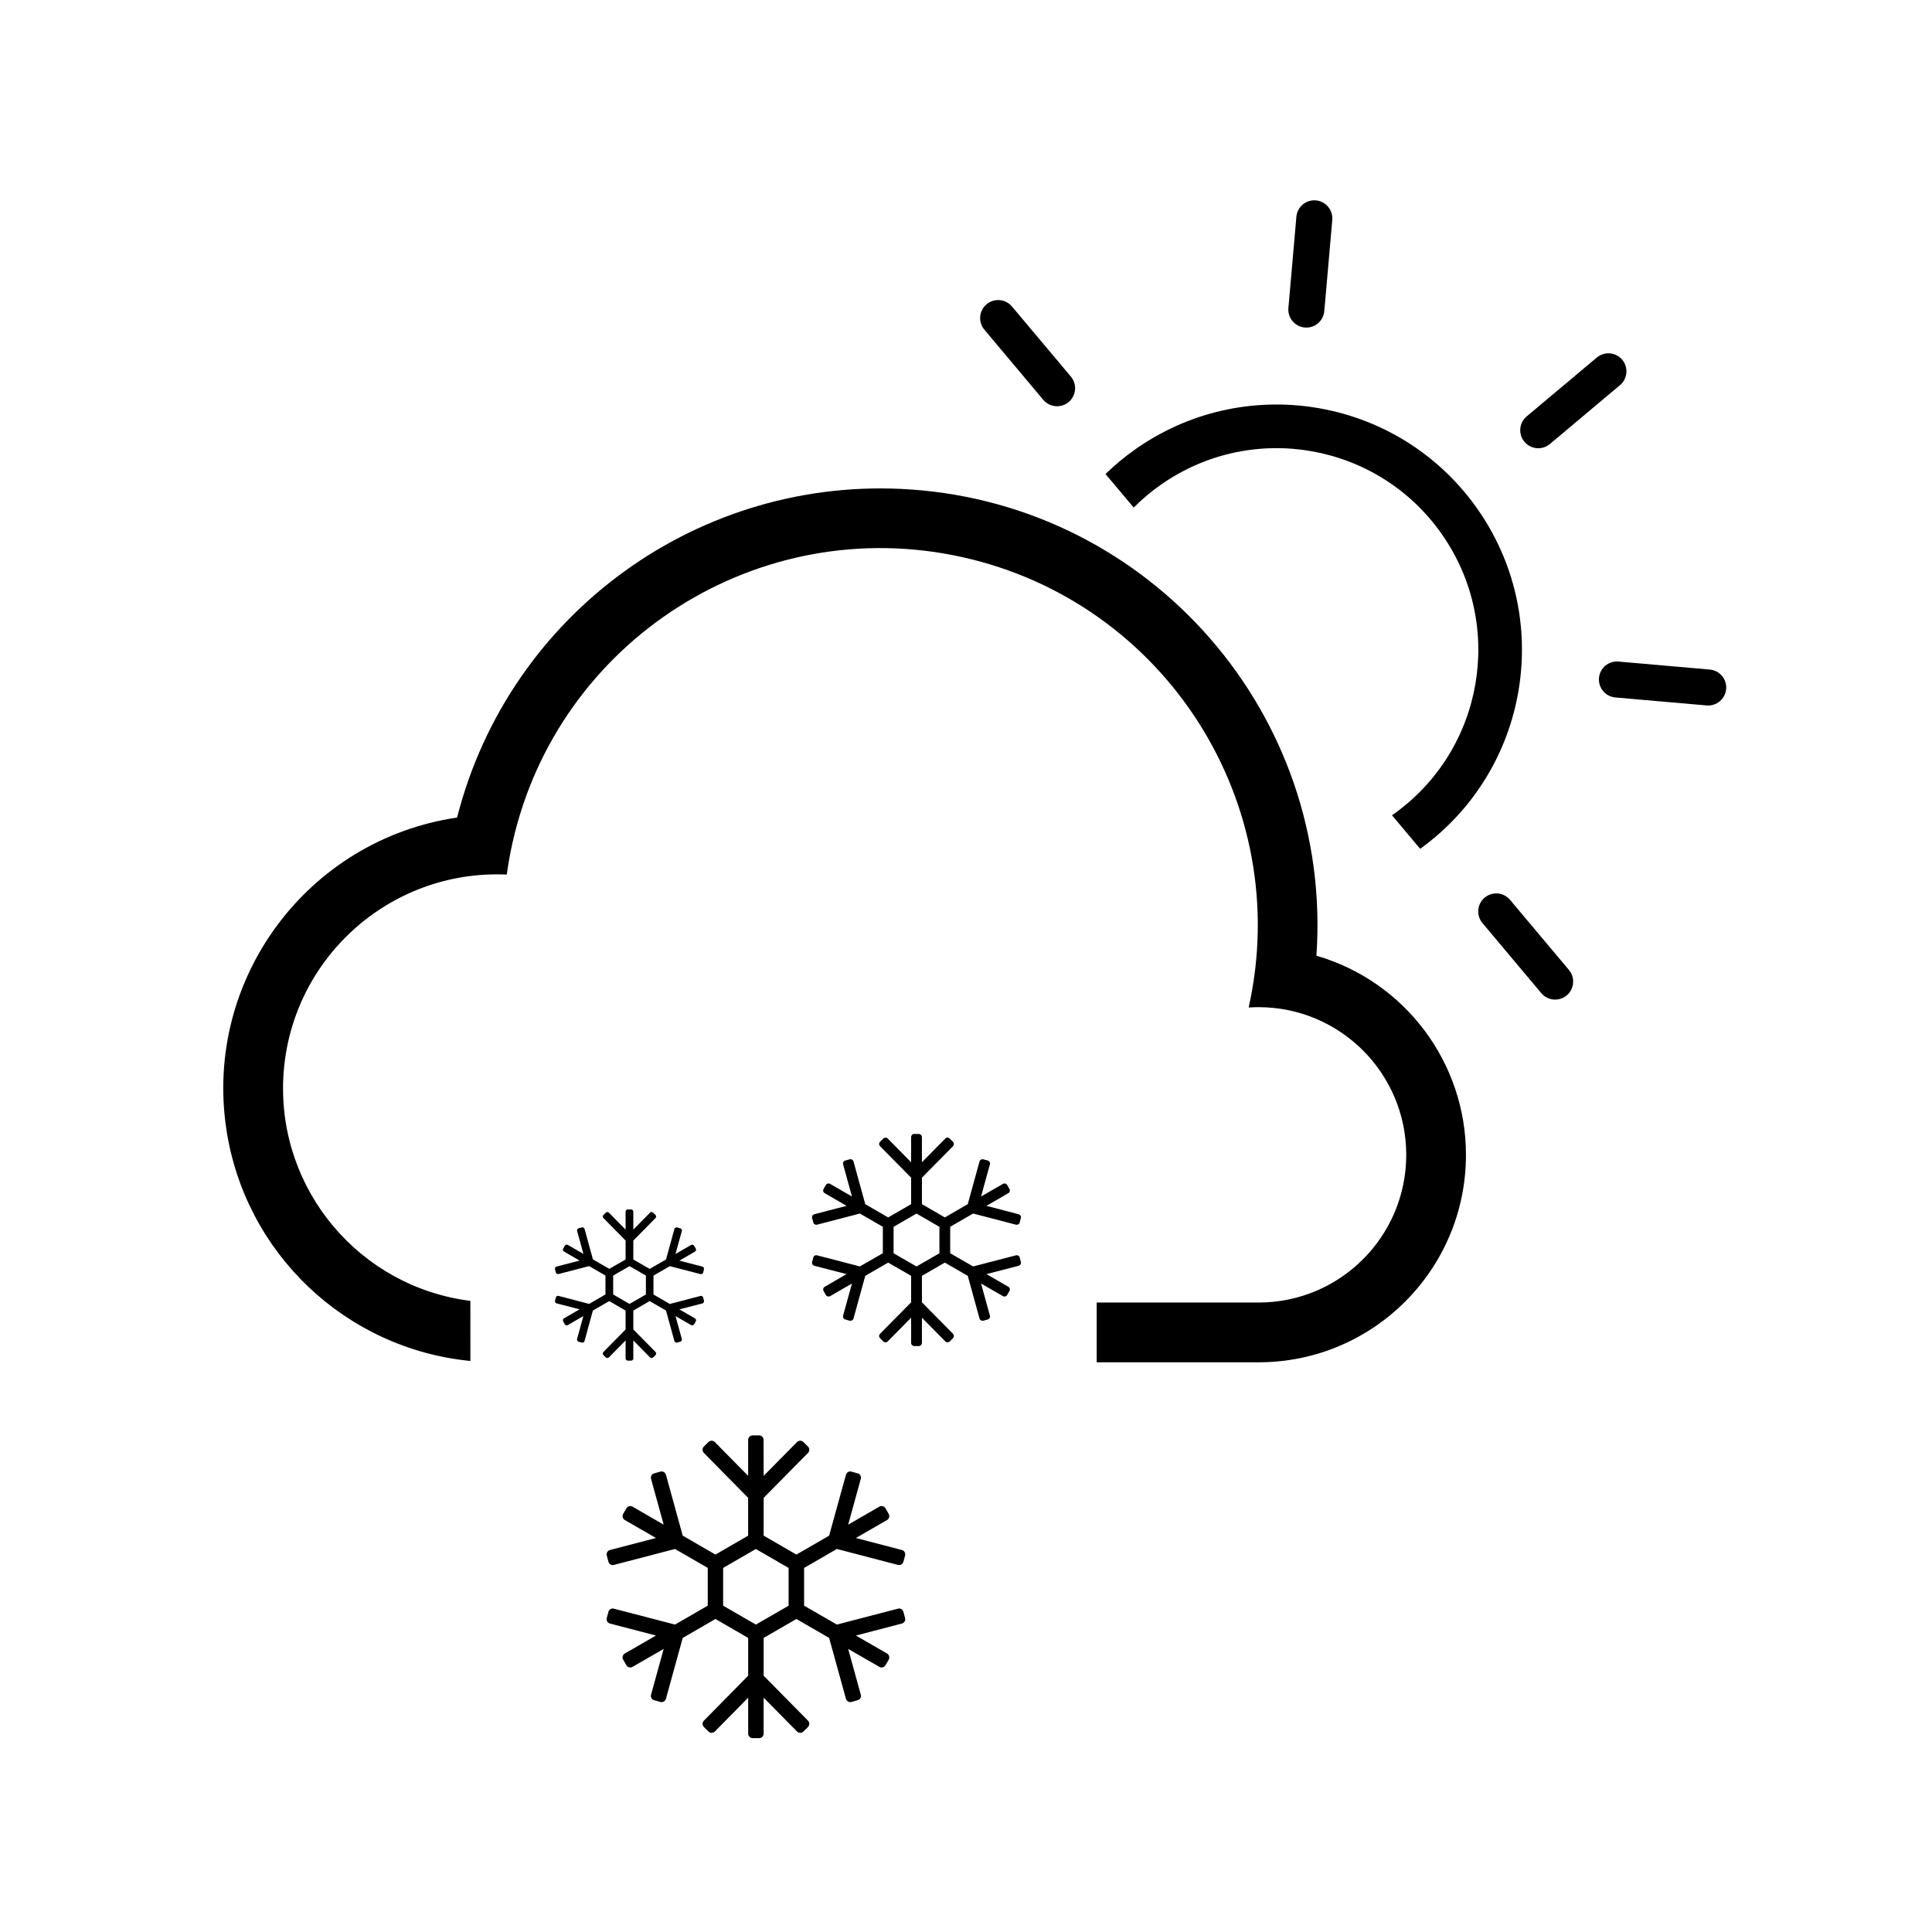 <?xml version="1.0" encoding="UTF-8"?>
<!-- The Best Svg Icon site in the world: iconSvg.co, Visit us! https://iconsvg.co -->
<svg fill="#000000" width="800px" height="800px" version="1.1" viewBox="144 144 512 512" xmlns="http://www.w3.org/2000/svg">
 <g>
  <path d="m268.66 488.75c-29.332-3.707-50.91-29.301-49.594-58.852 1.414-31.312 27.938-55.535 59.238-54.129 0.383-2.797 0.875-5.578 1.484-8.312 12.027-53.883 65.453-87.812 119.34-75.789 53.871 12.027 87.809 65.453 75.781 119.33 0.867-0.051 1.742-0.09 2.621-0.09 21.609 0 39.137 17.527 39.137 39.137 0 21.625-17.527 39.141-39.137 39.141h-42.895v15.836h42.895c30.355 0 54.965-24.602 54.965-54.969 0-24.445-16.156-45.961-39.633-52.785 4.438-63.793-43.68-119.12-107.48-123.55-55.82-3.883-106.44 32.719-120.25 86.938-39.656 5.875-67.043 42.762-61.176 82.406 4.871 32.961 31.559 58.355 64.699 61.609l-0.004-15.922z"/>
  <path d="m548.58 254.35c-2.016 1.703-2.281 4.715-0.59 6.731 1.703 2.023 4.715 2.281 6.742 0.59l18.586-15.609c2.016-1.691 2.281-4.715 0.59-6.731-1.703-2.016-4.715-2.281-6.742-0.578z"/>
  <path d="m427.8 243.81c1.684 2.023 1.426 5.039-0.59 6.731-2.023 1.691-5.039 1.438-6.742-0.59l-15.598-18.586c-1.703-2.016-1.438-5.039 0.59-6.731 2.016-1.691 5.027-1.426 6.723 0.59z"/>
  <path d="m544.18 382.47c-1.691-2.023-4.707-2.281-6.731-0.59-2.016 1.703-2.281 4.715-0.59 6.731l15.609 18.594c1.703 2.016 4.727 2.273 6.742 0.578 2.004-1.691 2.269-4.715 0.578-6.731z"/>
  <path d="m485.44 225.62c-0.238 2.625 1.715 4.949 4.336 5.176 2.625 0.238 4.949-1.715 5.176-4.336l2.117-24.18c0.227-2.625-1.723-4.949-4.348-5.176-2.621-0.238-4.938 1.715-5.164 4.336z"/>
  <path d="m572.92 319.32c-2.625-0.238-4.938 1.715-5.176 4.336-0.227 2.637 1.715 4.949 4.348 5.176l24.18 2.117c2.625 0.227 4.938-1.723 5.176-4.348 0.227-2.625-1.723-4.938-4.348-5.164z"/>
  <path d="m444.45 278.51c2.231-2.254 4.684-4.316 7.309-6.133 24.207-16.887 57.523-10.941 74.402 13.266 16.887 24.219 10.941 57.523-13.266 74.414l7.457 8.887c29.113-20.988 35.699-61.637 14.699-90.758-21-29.125-61.645-35.699-90.766-14.699-2.59 1.859-5.027 3.914-7.309 6.141z"/>
  <path d="m352.99 559.52v10.004l-8.68 5.008-8.672-5.008v-10.004l8.672-5.019zm-19.391-3.539-8.672-5.019-4.449-16.137c-0.176-0.641-0.828-1.004-1.465-0.828l-1.641 0.453c-0.641 0.188-1.012 0.828-0.836 1.465l3.344 12.133-8.258-4.769c-0.57-0.324-1.301-0.125-1.621 0.441l-0.855 1.484c-0.332 0.559-0.137 1.289 0.434 1.621l8.258 4.762-12.184 3.18c-0.629 0.156-1.023 0.816-0.855 1.457l0.434 1.641c0.168 0.641 0.828 1.023 1.457 0.855l16.199-4.223 8.672 5.019v10.004l-8.672 5.008-16.199-4.211c-0.629-0.176-1.289 0.207-1.457 0.855l-0.434 1.641c-0.168 0.641 0.227 1.289 0.855 1.445l12.184 3.18-8.258 4.762c-0.57 0.332-0.766 1.074-0.434 1.641l0.855 1.465c0.324 0.57 1.055 0.766 1.621 0.434l8.258-4.762-3.344 12.133c-0.176 0.641 0.195 1.301 0.836 1.465l1.641 0.465c0.641 0.176 1.289-0.207 1.465-0.836l4.449-16.137 8.672-5.019 8.672 5.019v10.016l-11.738 11.914c-0.465 0.473-0.453 1.219 0.012 1.691l1.211 1.188c0.473 0.465 1.219 0.453 1.691-0.012l8.828-8.961v9.527c0 0.672 0.539 1.199 1.199 1.199h1.715c0.648 0 1.18-0.527 1.18-1.199v-9.527l8.848 8.961c0.465 0.465 1.211 0.473 1.684 0.012l1.211-1.188c0.473-0.473 0.484-1.219 0.02-1.691l-11.758-11.914v-10.016l8.68-5.019 8.672 5.019 4.457 16.137c0.168 0.629 0.828 1.012 1.457 0.836l1.641-0.465c0.641-0.168 1.012-0.828 0.836-1.465l-3.344-12.133 8.266 4.762c0.559 0.332 1.289 0.137 1.621-0.434l0.848-1.465c0.324-0.57 0.137-1.309-0.434-1.641l-8.258-4.762 12.184-3.18c0.641-0.156 1.023-0.805 0.855-1.445l-0.434-1.641c-0.168-0.648-0.816-1.031-1.457-0.855l-16.188 4.211-8.68-5.008v-10.004l8.68-5.019 16.188 4.223c0.641 0.168 1.289-0.215 1.457-0.855l0.434-1.641c0.168-0.641-0.215-1.301-0.855-1.457l-12.184-3.18 8.258-4.762c0.57-0.332 0.754-1.062 0.434-1.621l-0.848-1.484c-0.332-0.57-1.062-0.766-1.621-0.441l-8.266 4.769 3.344-12.133c0.176-0.641-0.195-1.281-0.836-1.465l-1.641-0.453c-0.629-0.176-1.289 0.188-1.457 0.828l-4.457 16.137-8.672 5.019-8.68-5.019v-10.016l11.758-11.914c0.465-0.465 0.453-1.219-0.02-1.684l-1.211-1.199c-0.473-0.465-1.219-0.453-1.684 0.012l-8.848 8.961-0.008-9.527c0-0.672-0.527-1.199-1.18-1.199h-1.715c-0.66 0-1.199 0.527-1.199 1.199v9.527l-8.828-8.961c-0.473-0.465-1.219-0.473-1.691-0.012l-1.211 1.199c-0.465 0.465-0.473 1.219-0.012 1.684l11.738 11.914v10.016z"/>
  <path d="m392.95 469.12v7.008l-6.062 3.5-6.082-3.5v-7.008l6.082-3.512zm-13.578-2.488-6.07-3.516-3.109-11.301c-0.125-0.441-0.59-0.711-1.031-0.578l-1.152 0.312c-0.441 0.125-0.711 0.578-0.578 1.023l2.344 8.516-5.773-3.336c-0.402-0.246-0.918-0.105-1.152 0.297l-0.59 1.031c-0.238 0.402-0.102 0.918 0.309 1.133l5.773 3.344-8.531 2.231c-0.453 0.105-0.711 0.559-0.59 1.004l0.309 1.16c0.105 0.441 0.559 0.711 1.012 0.598l11.336-2.953 6.082 3.512v7.008l-6.082 3.5-11.336-2.941c-0.453-0.117-0.906 0.137-1.012 0.598l-0.309 1.145c-0.117 0.453 0.137 0.906 0.59 1.023l8.531 2.211-5.773 3.344c-0.402 0.227-0.539 0.734-0.309 1.133l0.59 1.043c0.238 0.395 0.746 0.539 1.152 0.309l5.773-3.336-2.344 8.496c-0.125 0.441 0.137 0.906 0.578 1.031l1.152 0.324c0.441 0.105 0.906-0.145 1.031-0.59l3.109-11.305 6.07-3.5 6.082 3.5v7.027l-8.227 8.332c-0.332 0.344-0.324 0.867 0.012 1.18l0.848 0.855c0.324 0.312 0.855 0.309 1.18-0.02l6.191-6.277v6.672c0 0.465 0.371 0.848 0.836 0.848h1.188c0.465 0 0.836-0.383 0.836-0.848v-6.672l6.191 6.277c0.312 0.324 0.855 0.332 1.18 0.02l0.848-0.855c0.332-0.312 0.332-0.836 0.012-1.18l-8.227-8.332v-7.027l6.07-3.5 6.07 3.5 3.117 11.305c0.125 0.441 0.578 0.699 1.023 0.59l1.152-0.324c0.441-0.125 0.719-0.59 0.578-1.031l-2.344-8.496 5.793 3.336c0.395 0.238 0.906 0.09 1.133-0.309l0.598-1.043c0.238-0.395 0.09-0.906-0.309-1.133l-5.785-3.344 8.531-2.211c0.441-0.117 0.719-0.57 0.59-1.023l-0.297-1.145c-0.105-0.465-0.57-0.719-1.012-0.598l-11.34 2.941-6.082-3.5v-7.008l6.082-3.512 11.34 2.953c0.441 0.105 0.906-0.156 1.012-0.598l0.297-1.16c0.125-0.441-0.145-0.898-0.59-1.004l-8.531-2.231 5.785-3.344c0.395-0.215 0.539-0.73 0.309-1.133l-0.598-1.031c-0.227-0.402-0.734-0.539-1.133-0.297l-5.793 3.336 2.344-8.516c0.137-0.441-0.137-0.898-0.578-1.023l-1.152-0.312c-0.441-0.125-0.898 0.137-1.023 0.578l-3.117 11.301-6.07 3.512-6.07-3.512v-7.019l8.227-8.34c0.324-0.332 0.324-0.867-0.012-1.18l-0.848-0.848c-0.324-0.324-0.867-0.324-1.18 0l-6.191 6.289v-6.672c0-0.465-0.371-0.836-0.836-0.836h-1.188c-0.465 0-0.836 0.371-0.836 0.836v6.672l-6.191-6.289c-0.324-0.324-0.855-0.324-1.18 0l-0.848 0.848c-0.332 0.312-0.344 0.848-0.012 1.18l8.227 8.34v7.019z"/>
  <path d="m315.17 482.04v5.008l-4.336 2.508-4.336-2.508v-5.008l4.336-2.5zm-9.703-1.781-4.336-2.5-2.211-8.07c-0.09-0.312-0.422-0.504-0.734-0.414l-0.828 0.227c-0.312 0.09-0.492 0.422-0.414 0.73l1.672 6.07-4.121-2.383c-0.289-0.168-0.648-0.07-0.816 0.215l-0.422 0.734c-0.168 0.289-0.07 0.648 0.207 0.805l4.133 2.394-6.09 1.582c-0.312 0.082-0.516 0.402-0.422 0.73l0.215 0.828c0.082 0.312 0.402 0.516 0.73 0.422l8.098-2.098 4.328 2.5v5.008l-4.328 2.508-8.098-2.117c-0.324-0.09-0.648 0.105-0.73 0.422l-0.215 0.828c-0.09 0.312 0.105 0.641 0.422 0.73l6.09 1.57-4.133 2.394c-0.277 0.168-0.371 0.527-0.207 0.816l0.422 0.734c0.156 0.297 0.52 0.398 0.805 0.23l4.121-2.383-1.672 6.062c-0.082 0.324 0.102 0.648 0.414 0.734l0.828 0.227c0.312 0.09 0.648-0.102 0.734-0.414l2.211-8.07 4.336-2.508 4.336 2.508v5.008l-5.863 5.953c-0.238 0.238-0.238 0.621 0 0.855l0.609 0.59c0.227 0.227 0.609 0.227 0.836 0l4.418-4.488v4.769c0 0.324 0.266 0.59 0.598 0.59h0.848c0.324 0 0.598-0.266 0.598-0.59v-4.769l4.418 4.488c0.238 0.227 0.609 0.227 0.848 0l0.598-0.59c0.238-0.238 0.246-0.621 0.012-0.855l-5.875-5.953v-5.008l4.328-2.508 4.336 2.508 2.223 8.07c0.102 0.312 0.422 0.504 0.734 0.414l0.816-0.227c0.324-0.09 0.516-0.414 0.422-0.734l-1.684-6.062 4.133 2.383c0.297 0.168 0.648 0.07 0.816-0.215l0.422-0.734c0.168-0.289 0.07-0.648-0.207-0.816l-4.133-2.394 6.09-1.57c0.312-0.09 0.516-0.414 0.422-0.73l-0.207-0.828c-0.09-0.312-0.414-0.516-0.734-0.422l-8.098 2.117-4.336-2.508v-5.008l4.336-2.5 8.098 2.098c0.324 0.09 0.648-0.105 0.734-0.422l0.207-0.828c0.09-0.324-0.105-0.648-0.422-0.73l-6.09-1.582 4.133-2.394c0.277-0.156 0.371-0.523 0.207-0.805l-0.422-0.734c-0.168-0.289-0.523-0.383-0.816-0.215l-4.133 2.383 1.684-6.07c0.09-0.309-0.102-0.641-0.422-0.73l-0.816-0.227c-0.312-0.09-0.641 0.102-0.734 0.414l-2.223 8.07-4.336 2.5-4.328-2.5v-5.008l5.875-5.965c0.238-0.227 0.227-0.609-0.012-0.836l-0.598-0.598c-0.238-0.238-0.609-0.238-0.848 0.012l-4.418 4.481v-4.762c0-0.324-0.277-0.59-0.598-0.59h-0.848c-0.332 0-0.598 0.266-0.598 0.59v4.762l-4.418-4.481c-0.227-0.246-0.609-0.246-0.836-0.012l-0.609 0.598c-0.238 0.227-0.238 0.609 0 0.836l5.863 5.965v5.008z"/>
 </g>
</svg>